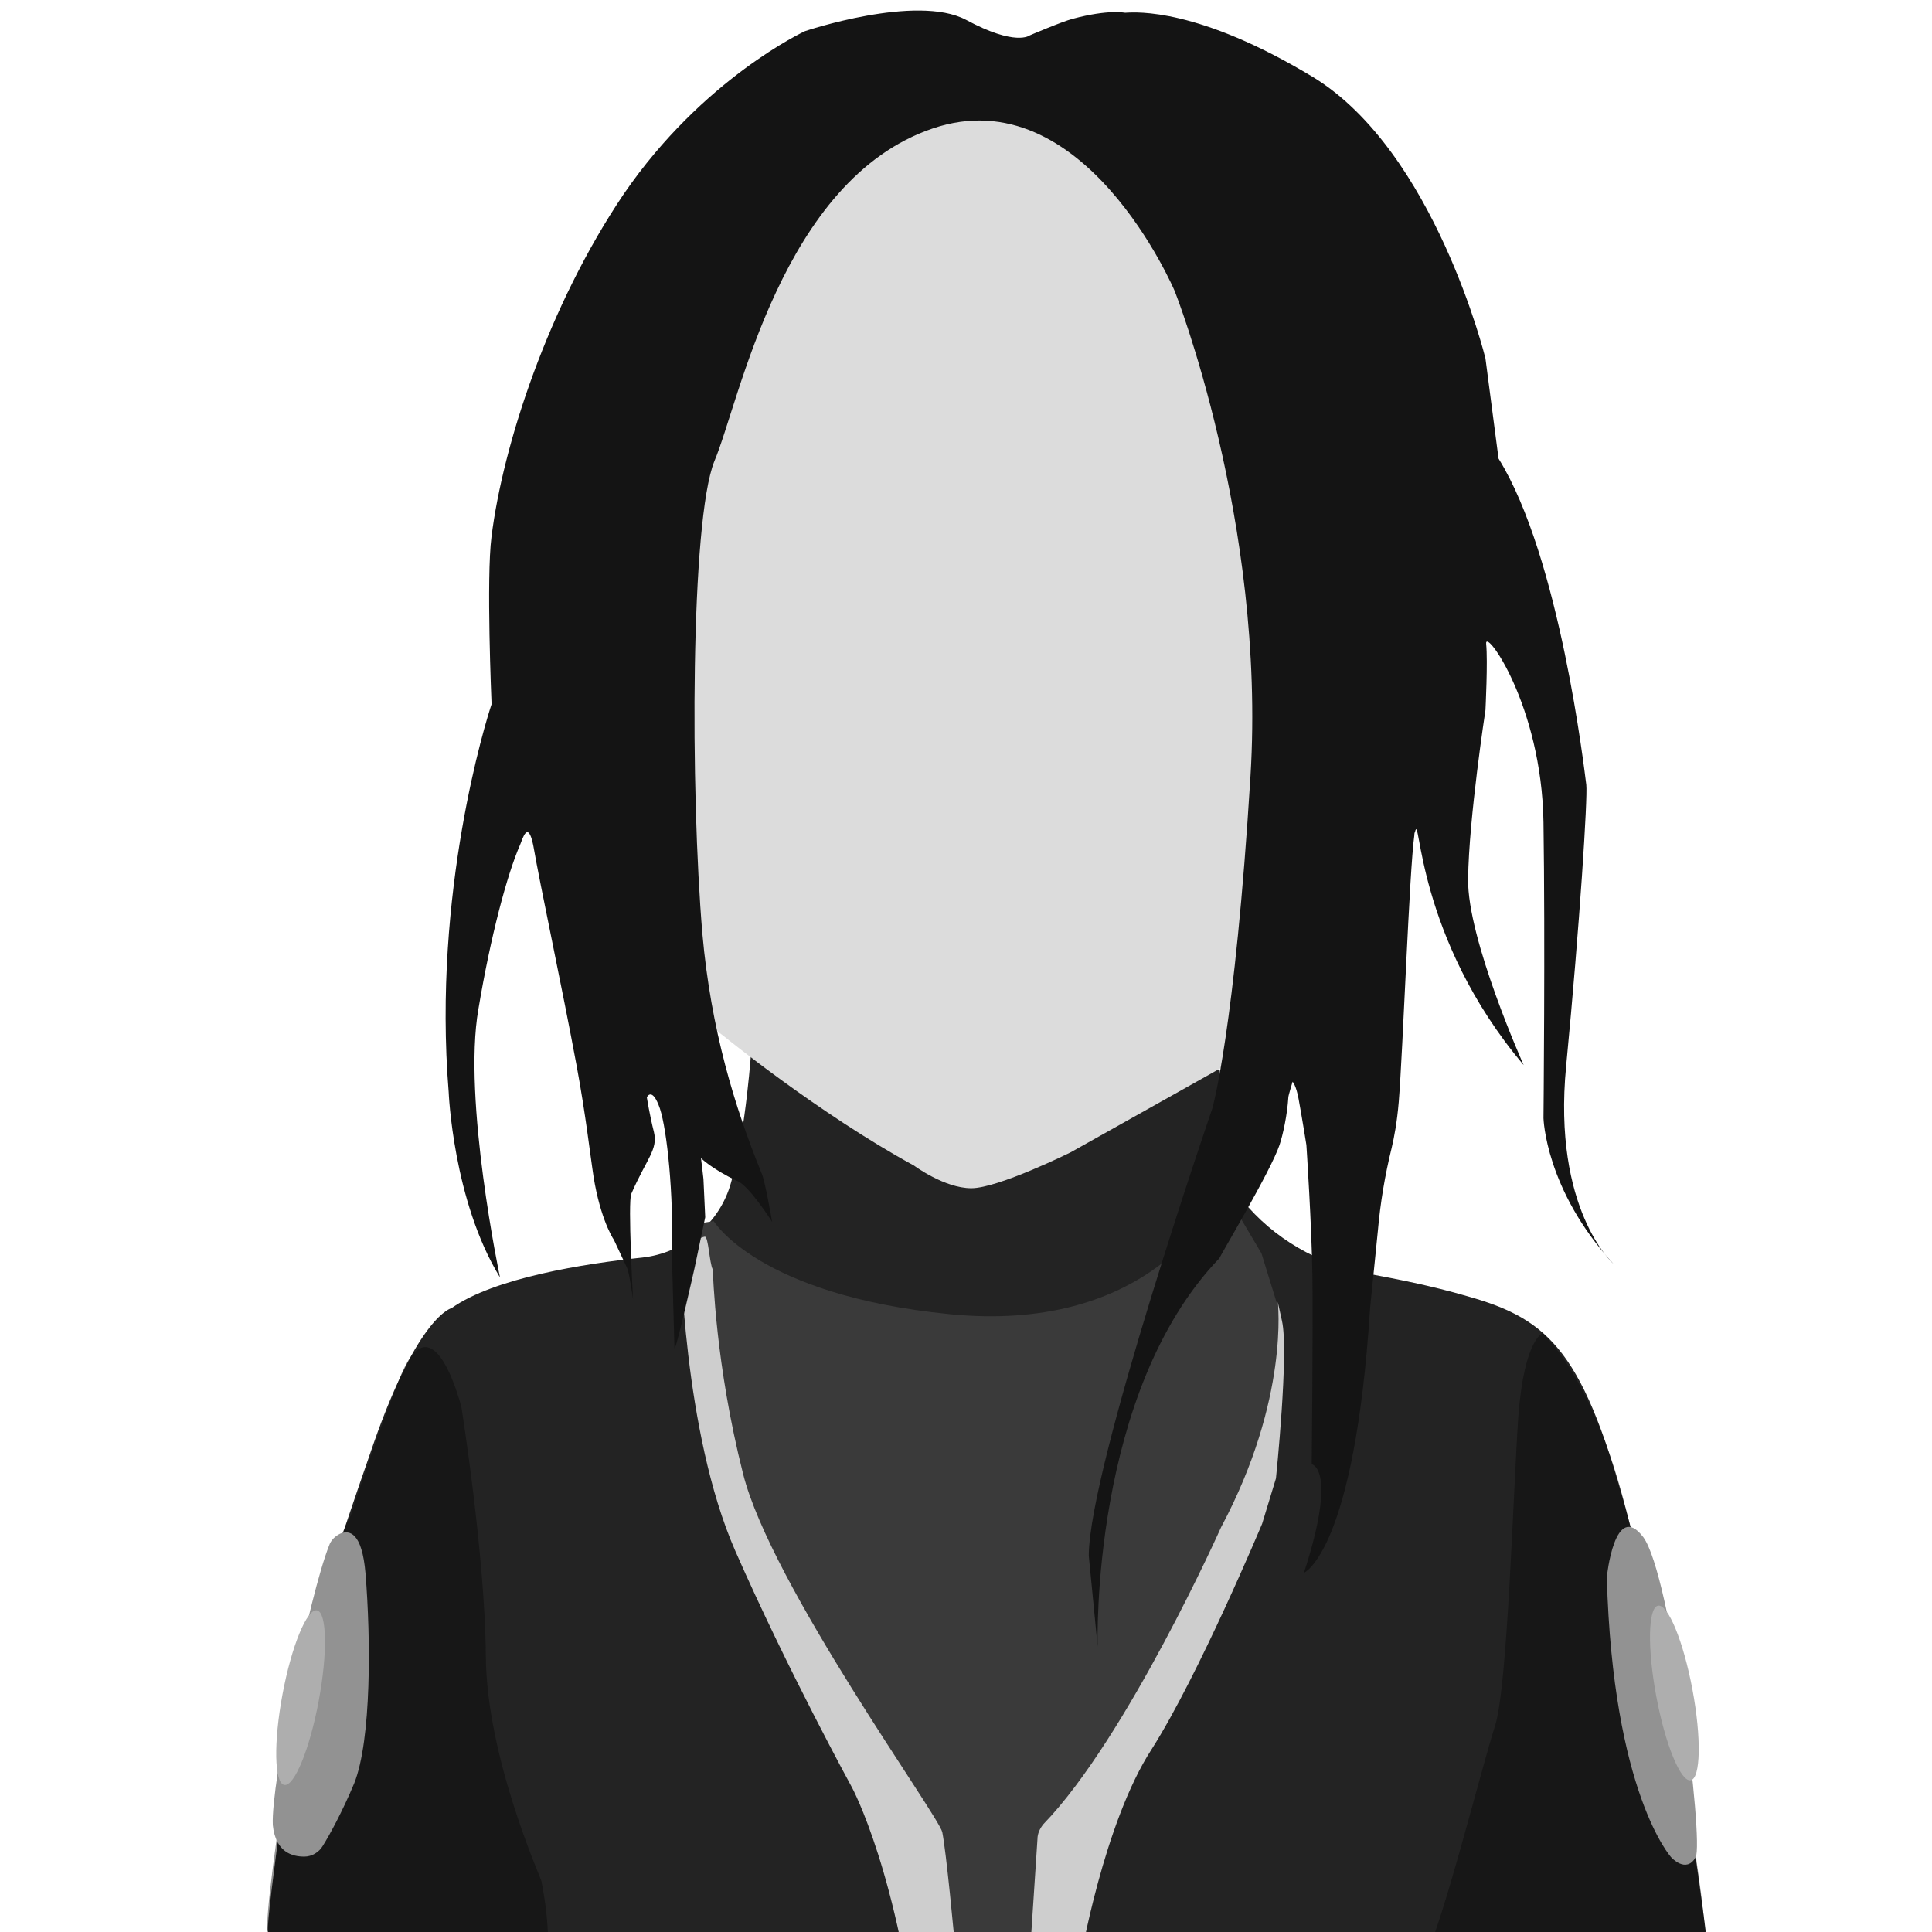 <?xml version="1.0" encoding="utf-8"?>
<!-- Generator: Adobe Illustrator 27.1.1, SVG Export Plug-In . SVG Version: 6.00 Build 0)  -->
<svg version="1.1" id="Capa_1" xmlns="http://www.w3.org/2000/svg" xmlns:xlink="http://www.w3.org/1999/xlink" x="0px" y="0px"
	 viewBox="0 0 546 546" style="enable-background:new 0 0 546 546;" xml:space="preserve" width="500px" height="500px">
<style type="text/css">
	.st0{fill:#232323;}
	.st1{fill:#DCDCDC;}
	.st2{fill:#3A3A3A;}
	.st3{fill:#CECECE;}
	.st4{opacity:0.44;fill:#080808;enable-background:new    ;}
	.st5{fill:#929292;}
	.st6{fill:#141414;}
	.st7{fill:#AEAEAE;}
</style>
<g>
	<g>
		<g>
			<path class="st0" d="M206.6,334.2c-3.2,11.6-13.3,19.9-25.1,21.2c-16.2,1.7-41.8,5.7-53.9,14.3c0,0-9.3,2-21.9,37.9
				c-12.5,35.9-18.9,56.3-20.4,65.7c-1.5,9.3-10.1,68.1-9.6,72.6s18.4,13.5,18.4,13.5s46.7,26.3,109.2,37.1s155.5,2.5,155.5,2.5
				s86.6-15.5,120.3-34.2c0,0,5.7,1.7,3.4-15.5c-2.2-17.5-9.1-70.1-21.9-118.6s-22.4-57.8-46-64.4c-10.3-3-20.2-4.9-28.3-6.4
				c-13.8-2.7-26.3-9.8-35.2-20.7c-1-1-1.5-2-2-2.7c-3.2-5.4-4.4-34.2-4.4-34.2l-132.3-6.1C212.3,295.9,211,319,206.6,334.2z"/>
			<path class="st1" d="M204.4,292.7c0,0,27.1,22.1,53.9,36.7c0,0,8.6,6.4,16.2,6.4c7.6,0,28-10.1,28-10.1l42.6-23.9l21.6-34.9
				l5.7-93.7l-27.5-99.4l-21.6-39.8l-46.7-8.4l-60.5,15.7l-36.9,42.6l-13.8,94l17,98.1L204.4,292.7z"/>
			<path class="st2" d="M201.7,345.1c0,0,12.5,20.9,66.7,26.3c54.4,5.4,72.6-28,72.6-28l4.7-7.4l10.8,18.2l5.4,17.5l-1.5,27.5
				l-15.7,46.7l-23.1,44.3L303,521.9l-6.9,61.7l-1.5,17h-27.3l-5.4-58.3l-28-62.5L215,447.1L199.5,394l-3.7-37.4l0.2-10.6
				L201.7,345.1z"/>
			<g>
				<path class="st3" d="M361.1,367.9c0,0,3.4,27.3-16,63.7c0,0-26.6,59.5-50.2,83.9c-1,1.2-1.7,2.7-1.7,4.2l-5.2,79.2l11.6,0.2
					l5.7-45c0,0,6.6-38.9,20.2-59.8c13.3-20.9,31.2-63.7,31.2-63.7l3.9-12.8c0,0,3.7-35.7,1.7-44.5L361.1,367.9L361.1,367.9z"/>
			</g>
			<g>
				<path class="st3" d="M199.2,349.5C199.2,349.5,199,349.5,199.2,349.5c-1,0-6.9,3.2-6.9,3.2s0.7,51.9,15.5,85.6s33,66.9,33,66.9
					s13.3,24.6,18.9,76.5l1.5,17.5l13-0.2c0,0-5.7-69.9-7.9-81.2c-1-4.7-48.5-70.1-56.3-101.3c-7.9-31.2-8.4-56.1-8.6-57.8
					C200.5,356.9,200.2,349.5,199.2,349.5L199.2,349.5z"/>
			</g>
			<path class="st4" d="M137.7,575.1c0,0,23.9,0,15.3-43.5c-0.2-1-15.5-34.9-15.7-63.5c-0.2-28.5-6.9-70.4-6.9-70.4
				s-8.1-32.5-17.7-7.6c-8.6,22.1-13.5,38.1-13.5,38.1s-9.8,17-15.7,55.3c-5.9,38.6-8.4,57.8-7.9,62
				C75.7,550,137.7,575.1,137.7,575.1z"/>
			<path class="st5" d="M93,436.8c0.5-1.5,1.7-2.7,3.2-3.4c2.5-1,6.1-0.5,7.1,11.3c1.5,18.4,1.7,47-3.2,59.3
				c-3.4,8.1-6.9,14.5-8.9,17.7c-1,1.7-3,3-5.2,3c-3.4,0-8.1-1.2-8.9-8.9C76.5,504.2,87.5,450.6,93,436.8z"/>
			<path class="st4" d="M404.9,588.8c0,0,65.9-16.2,75.8-26.8c0,0,9.8,1.2-19.9-130.1c-6.9-30.3-17-47.2-24.8-55.1
				c0,0-5.2,1.5-6.9,23.4c-1.5,21.9-3,76.3-6.6,87.6c-3.7,11.3-15.3,58.1-20.4,66.7c-5.2,8.6,2.7,34.7,2.7,34.7"/>
			<path class="st5" d="M454.1,445.7c0,0,2.2-21.9,10.3-11.3c7.9,10.8,17.2,86.1,14.8,90.5c-2.7,4.7-6.9,0-6.9,0
				S455.8,506.9,454.1,445.7z"/>
			<path class="st6" d="M218.2,345.3c0,0-2-11.8-3-13.8c-7.6-18.7-14.3-40.6-16.7-67.6c-3.4-40.1-3.4-116.8,3.4-133.6
				c7.1-16.7,18.9-79.5,61.7-94s68.4,46,68.4,46s25.8,65.2,21.4,137c-4.4,71.8-10.8,94-10.8,94s-34.7,100.9-34.9,126.2
				c0,0,0,0,0,0.2l2.5,25.6l0,0c0-1-2-71.8,34.4-109.7c0.2-0.7,14.5-24.6,17-32c1-3,2.2-8.6,2.5-13.5c0-0.5,1.2-4.4,1.2-4.4
				s1,1,1.7,4.9c1,5.4,2.2,13,2.2,13s1.5,22.6,1.7,37.1c0.2,14.3-0.2,53.1-0.2,53.1s7.4,1.2-2.2,30.7l0,0c0,0,14.3-5.9,18.7-74.8
				l2.2-21.9c0.7-7.9,2-15.7,3.9-23.4c0.7-3,1.5-7.1,2-13c1.2-14.8,3-65.4,4.4-75.3c0-0.2,0-0.7,0.2-1c1.5-6.4,0.2,29.8,30.7,65.9
				l0,0c0,0-16-35.7-15.7-52.6c0.2-17.2,4.9-47.7,4.9-47.7s0.7-13.8,0.2-18.7c-0.5-4.9,15.7,17.2,16.2,50.4c0.5,33.5,0,83.6,0,83.6
				s0.5,20.2,19.7,41.1c0,0-17.2-15.3-13.3-55.8c3.9-40.6,6.1-75.8,5.7-79.5c-0.5-3.7-7.4-64.2-24.8-92.2l0,0l-3.7-28.3l0,0
				c0,0-14.3-58.5-48.7-79.5C338.7,2.2,321.2,3.4,318,3.6c-0.2,0-4.7-1-14.8,1.7C300.1,6.1,291,10,291,10s-3.9,3.2-18-4.4
				c-14-7.4-45.5,3.2-45.5,3.2s-28.8,13.3-51.2,46c-21.4,31.7-34.2,71.1-37.4,96.9c-1.5,11.6,0,46.7,0,46.7c0,0.2,0,0.5,0,0.7
				c-1.5,4.4-16.7,53.1-12.1,109.5c0,0,1.2,30.7,14.5,52.4c0,0-10.6-50.2-6.1-75.8c3.4-20.4,8.1-38.1,11.8-46.5
				c0.7-1.7,2.2-7.1,3.7,0.2c2,11.6,8.1,39.8,12.3,62.5c2.5,13.5,3.9,25.6,4.4,28.8c1.7,12.8,5.4,19.2,6.1,20.2l3.7,7.9
				c0.7,1.5,1.7,8.9,1.7,8.9s-1.5-27.5-0.5-29.8c4.4-10.1,7.6-12.5,6.4-17.5c-1.2-4.7-2-9.8-2-9.8s1.5-3.2,3.7,3.2
				c2,6.1,3.9,23.9,3.4,41.8l0.7,25.8c0.2,2,5.7-22.6,5.7-22.6l3-14.3l-0.5-10.8c-0.2-2-0.7-5.9-0.7-5.9s3,3,10.1,6.4
				C211.5,334.7,218.2,345.3,218.2,345.3z"/>
		</g>
	</g>
	<polygon class="st3" points="300.3,523.4 305.7,515.3 307.9,520.9 303.8,531 	"/>
	<path class="st3" d="M252.1,513.3l6.1,2.2c0,0,1.7,12.5,1.5,12.8c-0.2,0.2-4.4-8.4-4.4-8.4L252.1,513.3"/>

		<ellipse transform="matrix(0.184 -0.983 0.983 0.184 -402.508 474.906)" class="st7" cx="84.9" cy="480" rx="25.1" ry="5.2"/>

		<ellipse transform="matrix(0.983 -0.184 0.184 0.983 -80.052 95.469)" class="st7" cx="473.3" cy="478.2" rx="5.2" ry="25.1"/>
</g>
</svg>
